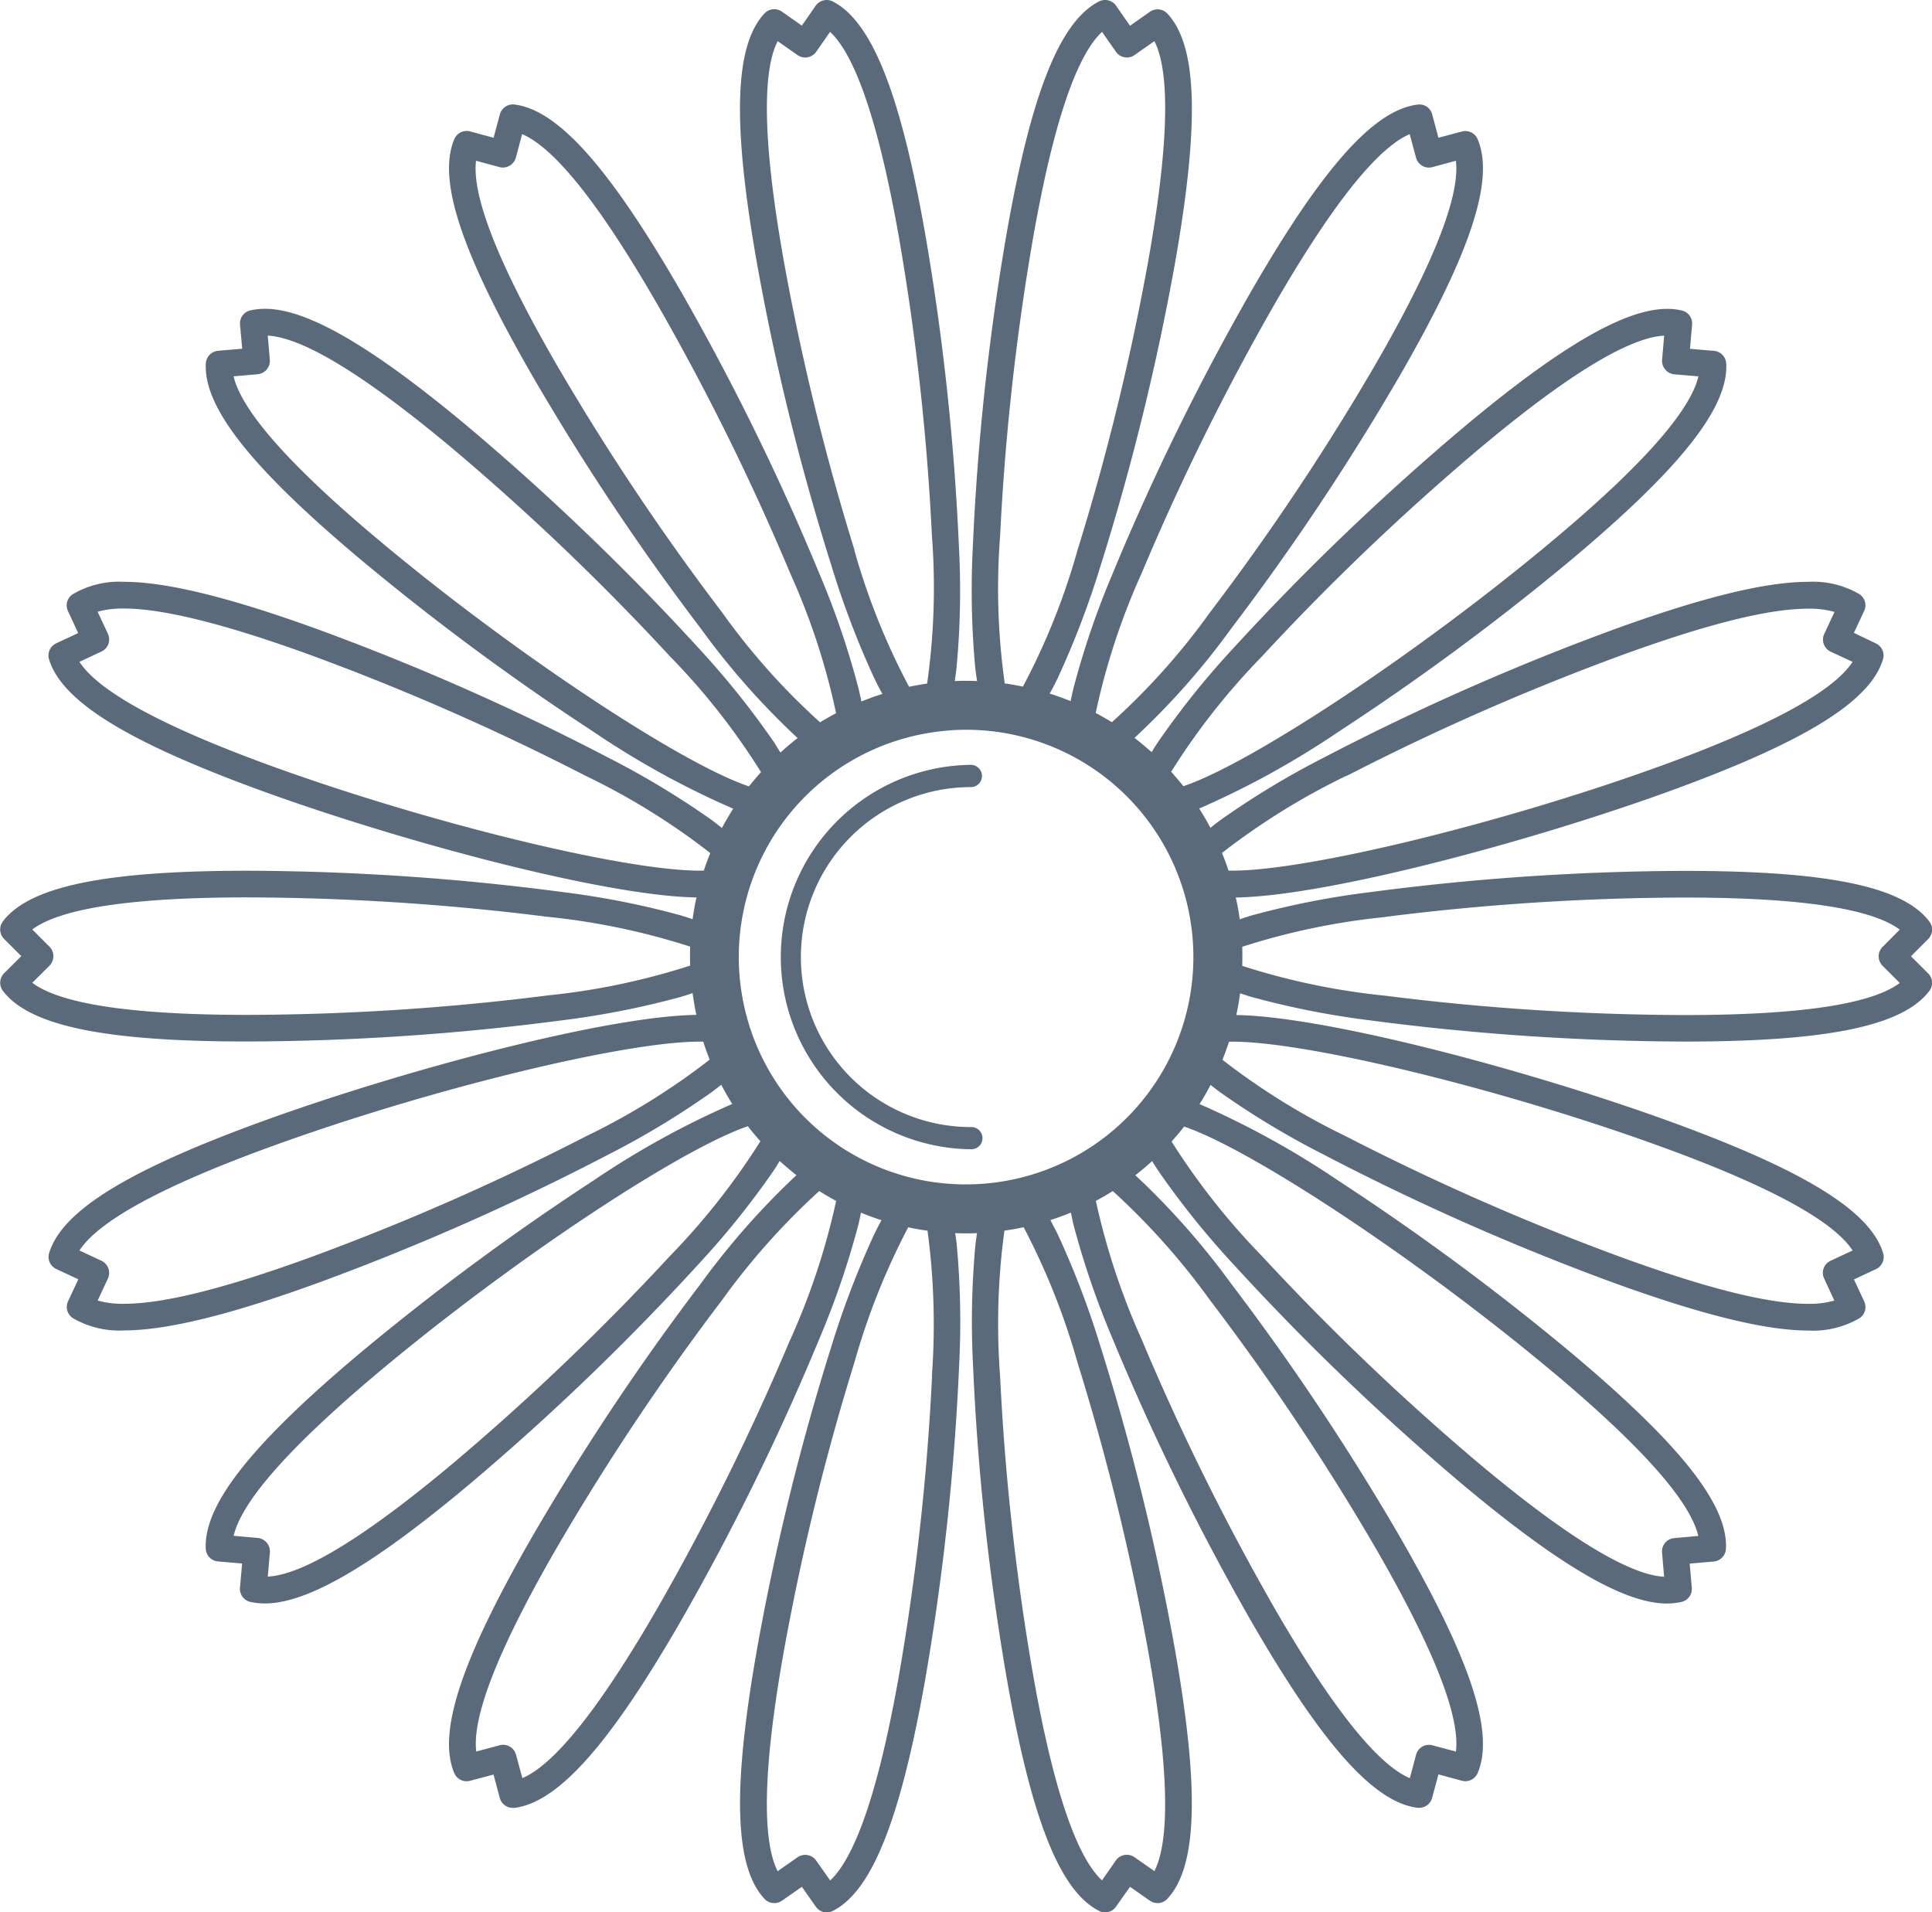 <svg xmlns="http://www.w3.org/2000/svg" xmlns:xlink="http://www.w3.org/1999/xlink" width="80" height="79.183" viewBox="0 0 80 79.183">
  <defs>
    <clipPath id="clip-path">
      <path id="Path_496" data-name="Path 496" d="M0,54.459H80V-24.724H0Z" transform="translate(0 24.724)" fill="#5b6a7b"/>
    </clipPath>
  </defs>
  <g id="ic-arnica-montana-flower-extract" transform="translate(0 24.724)">
    <g id="Group_11371" data-name="Group 11371" transform="translate(0 -24.724)" clip-path="url(#clip-path)">
      <g id="Group_11369" data-name="Group 11369" transform="translate(32.242 31.669)">
        <path id="Path_494" data-name="Path 494" d="M5.474.634A.461.461,0,0,0,5.935.173a.463.463,0,0,0-.461-.461,7.959,7.959,0,0,0,0,15.917.46.46,0,1,0,0-.919,7.038,7.038,0,0,1,0-14.076" transform="translate(2.485 0.288)" fill="#5b6a7b"/>
      </g>
      <g id="Group_11370" data-name="Group 11370" transform="translate(0.001 -0.002)">
        <path id="Path_495" data-name="Path 495" d="M31.3,54.419a.547.547,0,0,0,.7-.176l.58-.823.823.576a.553.553,0,0,0,.721-.077c1.243-1.329,1.339-4.516.314-10.341a101.414,101.414,0,0,0-3.084-12.539,36.29,36.29,0,0,0-1.781-4.663c-.1-.2-.2-.388-.291-.56.288-.093.573-.2.849-.311.032.16.067.317.1.471A35.077,35.077,0,0,0,31.847,30.7,102.431,102.431,0,0,0,37.6,42.428c2.959,5.121,5.083,7.5,6.889,7.722a.473.473,0,0,0,.067,0,.551.551,0,0,0,.532-.41l.263-.974.97.263a.556.556,0,0,0,.653-.317c.711-1.675-.288-4.7-3.244-9.826a102.3,102.3,0,0,0-6.969-10.447A31.426,31.426,0,0,0,32.8,23.958c.24-.186.471-.381.695-.586.086.141.173.279.263.413a34.707,34.707,0,0,0,3.129,3.888,101.685,101.685,0,0,0,9.419,9.051c4.039,3.388,6.742,4.967,8.5,4.967h0a2.644,2.644,0,0,0,.609-.067.548.548,0,0,0,.426-.586l-.086-1,1-.086a.556.556,0,0,0,.5-.522c.1-1.816-1.88-4.32-6.409-8.122a103.145,103.145,0,0,0-9.65-7.132,35.886,35.886,0,0,0-5.736-3.164c.163-.259.314-.522.455-.794.131.106.266.208.4.307A34.336,34.336,0,0,0,40.594,23.1a101.85,101.85,0,0,0,11.949,5.288c3.689,1.342,6.345,2,8.116,2h0a3.816,3.816,0,0,0,2.123-.509.551.551,0,0,0,.2-.695l-.426-.913.913-.426a.552.552,0,0,0,.295-.663c-.528-1.739-3.244-3.417-8.8-5.441-5.758-2.095-14.2-4.356-17.983-4.417.064-.295.115-.6.157-.9q.24.082.48.154a35.031,35.031,0,0,0,4.9.967,102.256,102.256,0,0,0,13.032.878h0c5.912,0,9.038-.647,10.13-2.1a.548.548,0,0,0-.051-.721l-.711-.711.711-.714a.548.548,0,0,0,.051-.721c-1.092-1.457-4.218-2.1-10.133-2.1a101.628,101.628,0,0,0-13.032.881,34.637,34.637,0,0,0-4.9.964c-.163.051-.327.1-.493.16-.019-.138-.038-.279-.064-.416-.029-.163-.061-.327-.1-.487,3.776-.054,12.231-2.319,18-4.417,5.557-2.024,8.273-3.7,8.8-5.441a.552.552,0,0,0-.295-.663L62.554,1.5,62.98.591a.551.551,0,0,0-.2-.695,3.816,3.816,0,0,0-2.123-.509c-1.771,0-4.426.653-8.119,2A102.025,102.025,0,0,0,40.594,6.67a34.732,34.732,0,0,0-4.269,2.581c-.138.1-.279.211-.416.323-.144-.275-.3-.541-.464-.8A35.714,35.714,0,0,0,41.205,5.6a103.189,103.189,0,0,0,9.653-7.132c4.529-3.8,6.508-6.306,6.409-8.122a.556.556,0,0,0-.5-.522l-1-.086.086-1a.548.548,0,0,0-.426-.586,2.644,2.644,0,0,0-.609-.067c-1.761,0-4.465,1.579-8.5,4.967A102.53,102.53,0,0,0,36.891,2.1a34.63,34.63,0,0,0-3.129,3.888c-.1.147-.2.3-.285.452-.231-.2-.464-.4-.711-.592A30.706,30.706,0,0,0,36.76,1.334a102.2,102.2,0,0,0,6.972-10.45c2.956-5.121,3.955-8.151,3.241-9.826a.551.551,0,0,0-.65-.317L45.35-19l-.259-.974a.548.548,0,0,0-.6-.4c-1.806.218-3.933,2.6-6.889,7.722A101.915,101.915,0,0,0,31.847-.924,34.778,34.778,0,0,0,30.236,3.8c-.042.17-.08.349-.115.528-.282-.115-.573-.221-.868-.314.106-.186.211-.391.323-.618a36.584,36.584,0,0,0,1.781-4.663A101.414,101.414,0,0,0,34.441-13.8c1.025-5.822.929-9.012-.314-10.341a.553.553,0,0,0-.721-.077l-.826.58L32-24.47a.552.552,0,0,0-.7-.176c-1.624.826-2.806,3.789-3.83,9.611a102.3,102.3,0,0,0-1.4,12.99,35.22,35.22,0,0,0,.1,4.99c.022.179.048.365.077.551-.147-.006-.295-.01-.445-.01s-.32,0-.48.01c.029-.186.054-.368.074-.551a34.277,34.277,0,0,0,.1-4.99,102.285,102.285,0,0,0-1.4-12.99c-1.028-5.822-2.21-8.785-3.83-9.611a.555.555,0,0,0-.7.176l-.576.826-.826-.58a.553.553,0,0,0-.721.077c-1.243,1.329-1.339,4.519-.311,10.341A100.28,100.28,0,0,0,20.221-1.266,36.291,36.291,0,0,0,22,3.4c.112.231.221.439.327.628-.295.093-.586.2-.871.314-.035-.183-.077-.365-.118-.538A34.335,34.335,0,0,0,19.728-.924a101.691,101.691,0,0,0-5.755-11.731c-2.956-5.118-5.079-7.5-6.886-7.722a.557.557,0,0,0-.6.407L6.226-19l-.974-.263a.553.553,0,0,0-.65.317c-.714,1.675.288,4.7,3.244,9.826A101.255,101.255,0,0,0,14.815,1.331a31.151,31.151,0,0,0,4,4.525q-.365.283-.711.6c-.1-.16-.192-.314-.291-.464A35,35,0,0,0,14.687,2.1,102.107,102.107,0,0,0,5.268-6.951c-4.039-3.388-6.742-4.967-8.506-4.967a2.685,2.685,0,0,0-.609.067.551.551,0,0,0-.426.586l.09,1-1,.086a.557.557,0,0,0-.506.522c-.1,1.816,1.88,4.32,6.412,8.122A102.725,102.725,0,0,0,10.37,5.6a35.387,35.387,0,0,0,5.778,3.18c-.167.263-.323.532-.468.8-.141-.115-.285-.227-.426-.333A34.812,34.812,0,0,0,10.982,6.67,101.26,101.26,0,0,0-.965,1.386c-3.69-1.345-6.345-2-8.119-2A3.8,3.8,0,0,0-11.2-.1a.553.553,0,0,0-.2.695l.426.913-.913.426a.555.555,0,0,0-.295.663c.532,1.739,3.244,3.417,8.8,5.441,5.771,2.1,14.236,4.365,18.009,4.417-.067.3-.118.6-.16.9-.17-.058-.336-.109-.5-.16a34.577,34.577,0,0,0-4.894-.964,101.717,101.717,0,0,0-13.035-.881c-5.915,0-9.038.65-10.133,2.1a.555.555,0,0,0,.051.721l.714.714-.714.711a.559.559,0,0,0-.051.724c1.1,1.454,4.218,2.1,10.13,2.1h.006a102.255,102.255,0,0,0,13.032-.878,35.031,35.031,0,0,0,4.9-.967c.16-.051.33-.1.493-.16q.034.245.077.49c.022.141.051.279.08.413-3.776.054-12.231,2.319-18,4.417-5.557,2.024-8.269,3.7-8.8,5.445a.549.549,0,0,0,.295.66l.913.426-.426.913a.553.553,0,0,0,.2.695,3.8,3.8,0,0,0,2.12.509c1.774,0,4.429-.653,8.119-2A101.8,101.8,0,0,0,10.982,23.1a34.414,34.414,0,0,0,4.272-2.581c.131-.1.266-.2.4-.307.141.272.291.535.455.794a35.5,35.5,0,0,0-5.736,3.164A103.189,103.189,0,0,0,.717,31.305c-4.529,3.8-6.5,6.306-6.409,8.122a.554.554,0,0,0,.506.522l1,.086-.09,1a.557.557,0,0,0,.426.589,2.881,2.881,0,0,0,.609.064c1.765,0,4.468-1.576,8.506-4.967a101.686,101.686,0,0,0,9.419-9.051,34.707,34.707,0,0,0,3.129-3.888c.086-.135.176-.272.259-.413.224.2.458.4.695.586a31.643,31.643,0,0,0-3.955,4.484A101.6,101.6,0,0,0,7.846,38.889C4.89,44.01,3.888,47.04,4.6,48.715a.553.553,0,0,0,.65.317l.974-.259.259.97a.557.557,0,0,0,.535.41.473.473,0,0,0,.067,0c1.806-.221,3.93-2.6,6.886-7.722A101.906,101.906,0,0,0,19.728,30.7a34.626,34.626,0,0,0,1.611-4.724c.035-.154.07-.311.1-.468.279.115.56.218.849.311q-.139.255-.288.557a36.9,36.9,0,0,0-1.784,4.663,100.84,100.84,0,0,0-3.081,12.539c-1.028,5.822-.932,9.012.311,10.345a.557.557,0,0,0,.721.074l.826-.576.576.823a.551.551,0,0,0,.455.237.542.542,0,0,0,.25-.061c1.621-.823,2.8-3.789,3.83-9.611a102.161,102.161,0,0,0,1.4-12.99,34.756,34.756,0,0,0-.1-4.99c-.019-.157-.038-.314-.064-.474.147.006.3.01.448.01s.3,0,.455-.01c-.022.157-.045.317-.064.474a34.821,34.821,0,0,0-.1,4.99,101.581,101.581,0,0,0,1.4,12.99C28.5,50.63,29.679,53.6,31.3,54.419m4.583-25.3A100.639,100.639,0,0,1,42.775,39.44c2.373,4.112,3.481,6.924,3.3,8.381l-.974-.259a.549.549,0,0,0-.676.391l-.259.97c-1.352-.573-3.235-2.94-5.608-7.049a100.736,100.736,0,0,1-5.5-11.129,29.076,29.076,0,0,1-1.893-5.726c.24-.128.474-.263.7-.407a29.115,29.115,0,0,1,4.013,4.5m14.262,3.036c3.635,3.052,5.64,5.316,5.97,6.745l-1,.09a.553.553,0,0,0-.5.6l.086,1c-1.467-.08-4.051-1.662-7.677-4.7a100.952,100.952,0,0,1-8.977-8.58,28.978,28.978,0,0,1-3.741-4.74c.179-.2.355-.41.519-.621,2.809.954,9.762,5.544,15.325,10.213M36.827,18.427c3.145,0,11.277,1.992,17.756,4.352C59.044,24.4,61.7,25.844,62.5,27.074l-.913.426a.544.544,0,0,0-.285.311.539.539,0,0,0,.019.423l.423.913a3.758,3.758,0,0,1-1.086.135h0c-1.64,0-4.173-.631-7.741-1.931a101.108,101.108,0,0,1-11.366-4.99,28.74,28.74,0,0,1-5.144-3.183c.1-.247.189-.5.272-.749h.147m6.329-5.169a100.734,100.734,0,0,1,12.391-.8c4.746,0,7.734.448,8.907,1.329l-.711.714a.555.555,0,0,0-.163.391.567.567,0,0,0,.163.391l.711.711c-1.172.884-4.16,1.329-8.91,1.329v0a100.724,100.724,0,0,1-12.388-.8,28.732,28.732,0,0,1-5.928-1.236c.006-.263.006-.525,0-.791a28.526,28.526,0,0,1,5.931-1.233m-1.6-5.845a100.6,100.6,0,0,1,11.366-4.99c3.568-1.3,6.1-1.931,7.741-1.931a3.774,3.774,0,0,1,1.086.135l-.426.913a.554.554,0,0,0,.269.733L62.5,2.7c-.8,1.23-3.456,2.674-7.917,4.3C48.1,9.354,39.972,11.346,36.824,11.346h-.167c-.08-.25-.17-.493-.269-.733a28.719,28.719,0,0,1,5.163-3.2M38.044,2.474a100.972,100.972,0,0,1,8.977-8.58c3.625-3.043,6.207-4.625,7.677-4.7l-.086,1a.548.548,0,0,0,.128.4.547.547,0,0,0,.375.2l1,.086c-.33,1.428-2.335,3.7-5.97,6.745C44.562,2.311,37.573,6.92,34.79,7.849c-.163-.2-.33-.4-.506-.6a28.626,28.626,0,0,1,3.76-4.775M33.061-.968A101.062,101.062,0,0,1,38.56-12.1c2.373-4.109,4.256-6.476,5.6-7.049l.263.974a.552.552,0,0,0,.676.391l.974-.263c.179,1.457-.929,4.269-3.3,8.381A100.64,100.64,0,0,1,35.886.659,28.28,28.28,0,0,1,31.828,5.2c-.218-.135-.442-.263-.669-.384a28.5,28.5,0,0,1,1.9-5.781M27.2-2.5a101.435,101.435,0,0,1,1.364-12.343c.823-4.673,1.781-7.539,2.857-8.542l.576.826a.551.551,0,0,0,.769.135L33.589-23c.666,1.307.586,4.33-.237,9A100.733,100.733,0,0,1,30.409-1.936a28.394,28.394,0,0,1-2.264,5.662c-.25-.051-.5-.1-.753-.131A28.2,28.2,0,0,1,27.2-2.5m-6.031.564A100.726,100.726,0,0,1,18.226-14c-.826-4.673-.9-7.7-.237-9l.823.576a.559.559,0,0,0,.413.093.57.57,0,0,0,.359-.227l.576-.826c1.073,1,2.034,3.869,2.857,8.542A100.792,100.792,0,0,1,24.378-2.5a28.216,28.216,0,0,1-.2,6.1c-.125.019-.25.038-.375.061s-.247.045-.372.07a28.349,28.349,0,0,1-2.271-5.669M15.693.659A100.639,100.639,0,0,1,8.8-9.667c-2.373-4.112-3.481-6.924-3.3-8.381l.97.263a.557.557,0,0,0,.679-.391l.259-.974c1.352.573,3.235,2.94,5.6,7.049a100.246,100.246,0,0,1,5.5,11.133,28.343,28.343,0,0,1,1.9,5.794c-.224.118-.445.247-.663.378A28.069,28.069,0,0,1,15.693.659M1.428-2.378C-2.207-5.427-4.209-7.694-4.539-9.122l1-.086a.561.561,0,0,0,.375-.2.559.559,0,0,0,.125-.4l-.086-1c1.47.08,4.051,1.662,7.68,4.7a100.476,100.476,0,0,1,8.974,8.58A28.2,28.2,0,0,1,17.3,7.266c-.17.189-.336.388-.5.589C14.03,6.939,7.026,2.321,1.428-2.378M14.751,11.346h0C11.606,11.346,3.474,9.354-3.008,7c-4.458-1.624-7.116-3.068-7.914-4.3l.91-.426a.55.55,0,0,0,.288-.311.568.568,0,0,0-.019-.423l-.426-.913A3.774,3.774,0,0,1-9.083.492c1.621,0,4.224.65,7.741,1.931a100.6,100.6,0,0,1,11.366,4.99A28.388,28.388,0,0,1,15.2,10.619c-.1.24-.189.48-.269.727h-.176M8.423,16.518a100.735,100.735,0,0,1-12.391.8l0,.554v-.554c-4.746,0-7.734-.445-8.907-1.329l.714-.711a.564.564,0,0,0,.16-.391.552.552,0,0,0-.16-.391l-.714-.714c1.172-.881,4.163-1.329,8.91-1.329a101.358,101.358,0,0,1,12.388.8,28.7,28.7,0,0,1,5.944,1.239c-.01.263-.01.522,0,.785a28.585,28.585,0,0,1-5.941,1.239m1.6,5.842A100.6,100.6,0,0,1-1.342,27.35c-3.568,1.3-6.1,1.931-7.741,1.931a3.774,3.774,0,0,1-1.086-.135l.426-.913a.56.56,0,0,0,.019-.42.565.565,0,0,0-.288-.314l-.91-.426c.8-1.23,3.456-2.674,7.914-4.295,6.482-2.36,14.614-4.352,17.759-4.352h.157c.08.253.17.5.266.746a28.707,28.707,0,0,1-5.15,3.187M13.531,27.3a100.879,100.879,0,0,1-8.974,8.577c-3.629,3.043-6.21,4.625-7.68,4.7l.086-1a.555.555,0,0,0-.125-.4.561.561,0,0,0-.375-.2l-1-.09c.33-1.428,2.332-3.693,5.967-6.745,5.563-4.666,12.516-9.259,15.325-10.213.167.215.339.42.519.621A28.811,28.811,0,0,1,13.531,27.3m4.987,3.443a101.333,101.333,0,0,1-5.5,11.129c-2.373,4.112-4.253,6.476-5.6,7.049l-.263-.97a.55.55,0,0,0-.532-.41.557.557,0,0,0-.144.019l-.97.259c-.179-1.457.929-4.269,3.3-8.378a101.387,101.387,0,0,1,6.889-10.329,29.115,29.115,0,0,1,4.013-4.5c.231.144.464.282.7.41a28.911,28.911,0,0,1-1.89,5.723m5.861,1.531a100.741,100.741,0,0,1-1.361,12.34c-.823,4.673-1.784,7.539-2.857,8.542l-.58-.823a.543.543,0,0,0-.355-.227.489.489,0,0,0-.1-.01.563.563,0,0,0-.317.1l-.823.576c-.666-1.307-.589-4.33.237-9a100.726,100.726,0,0,1,2.94-12.061,28.948,28.948,0,0,1,2.229-5.6c.263.058.532.106.8.141a29.208,29.208,0,0,1,.179,6.024m-7.85-15.719a9.4,9.4,0,0,1,7.632-10.9,9.5,9.5,0,0,1,1.646-.147,9.412,9.412,0,0,1,1.624,18.681,9.5,9.5,0,0,1-1.646.144,9.388,9.388,0,0,1-9.256-7.779m10.851,9.695c.135-.019.269-.042.4-.064s.269-.051.4-.08a28.916,28.916,0,0,1,2.229,5.6A100.124,100.124,0,0,1,33.352,43.77c.823,4.673.9,7.7.237,9l-.826-.576a.553.553,0,0,0-.769.135l-.576.826c-1.073-1-2.034-3.869-2.857-8.542A100.742,100.742,0,0,1,27.2,32.275a28.706,28.706,0,0,1,.179-6.024" transform="translate(14.211 24.706)" fill="#5b6a7b"/>
      </g>
    </g>
  </g>
</svg>
